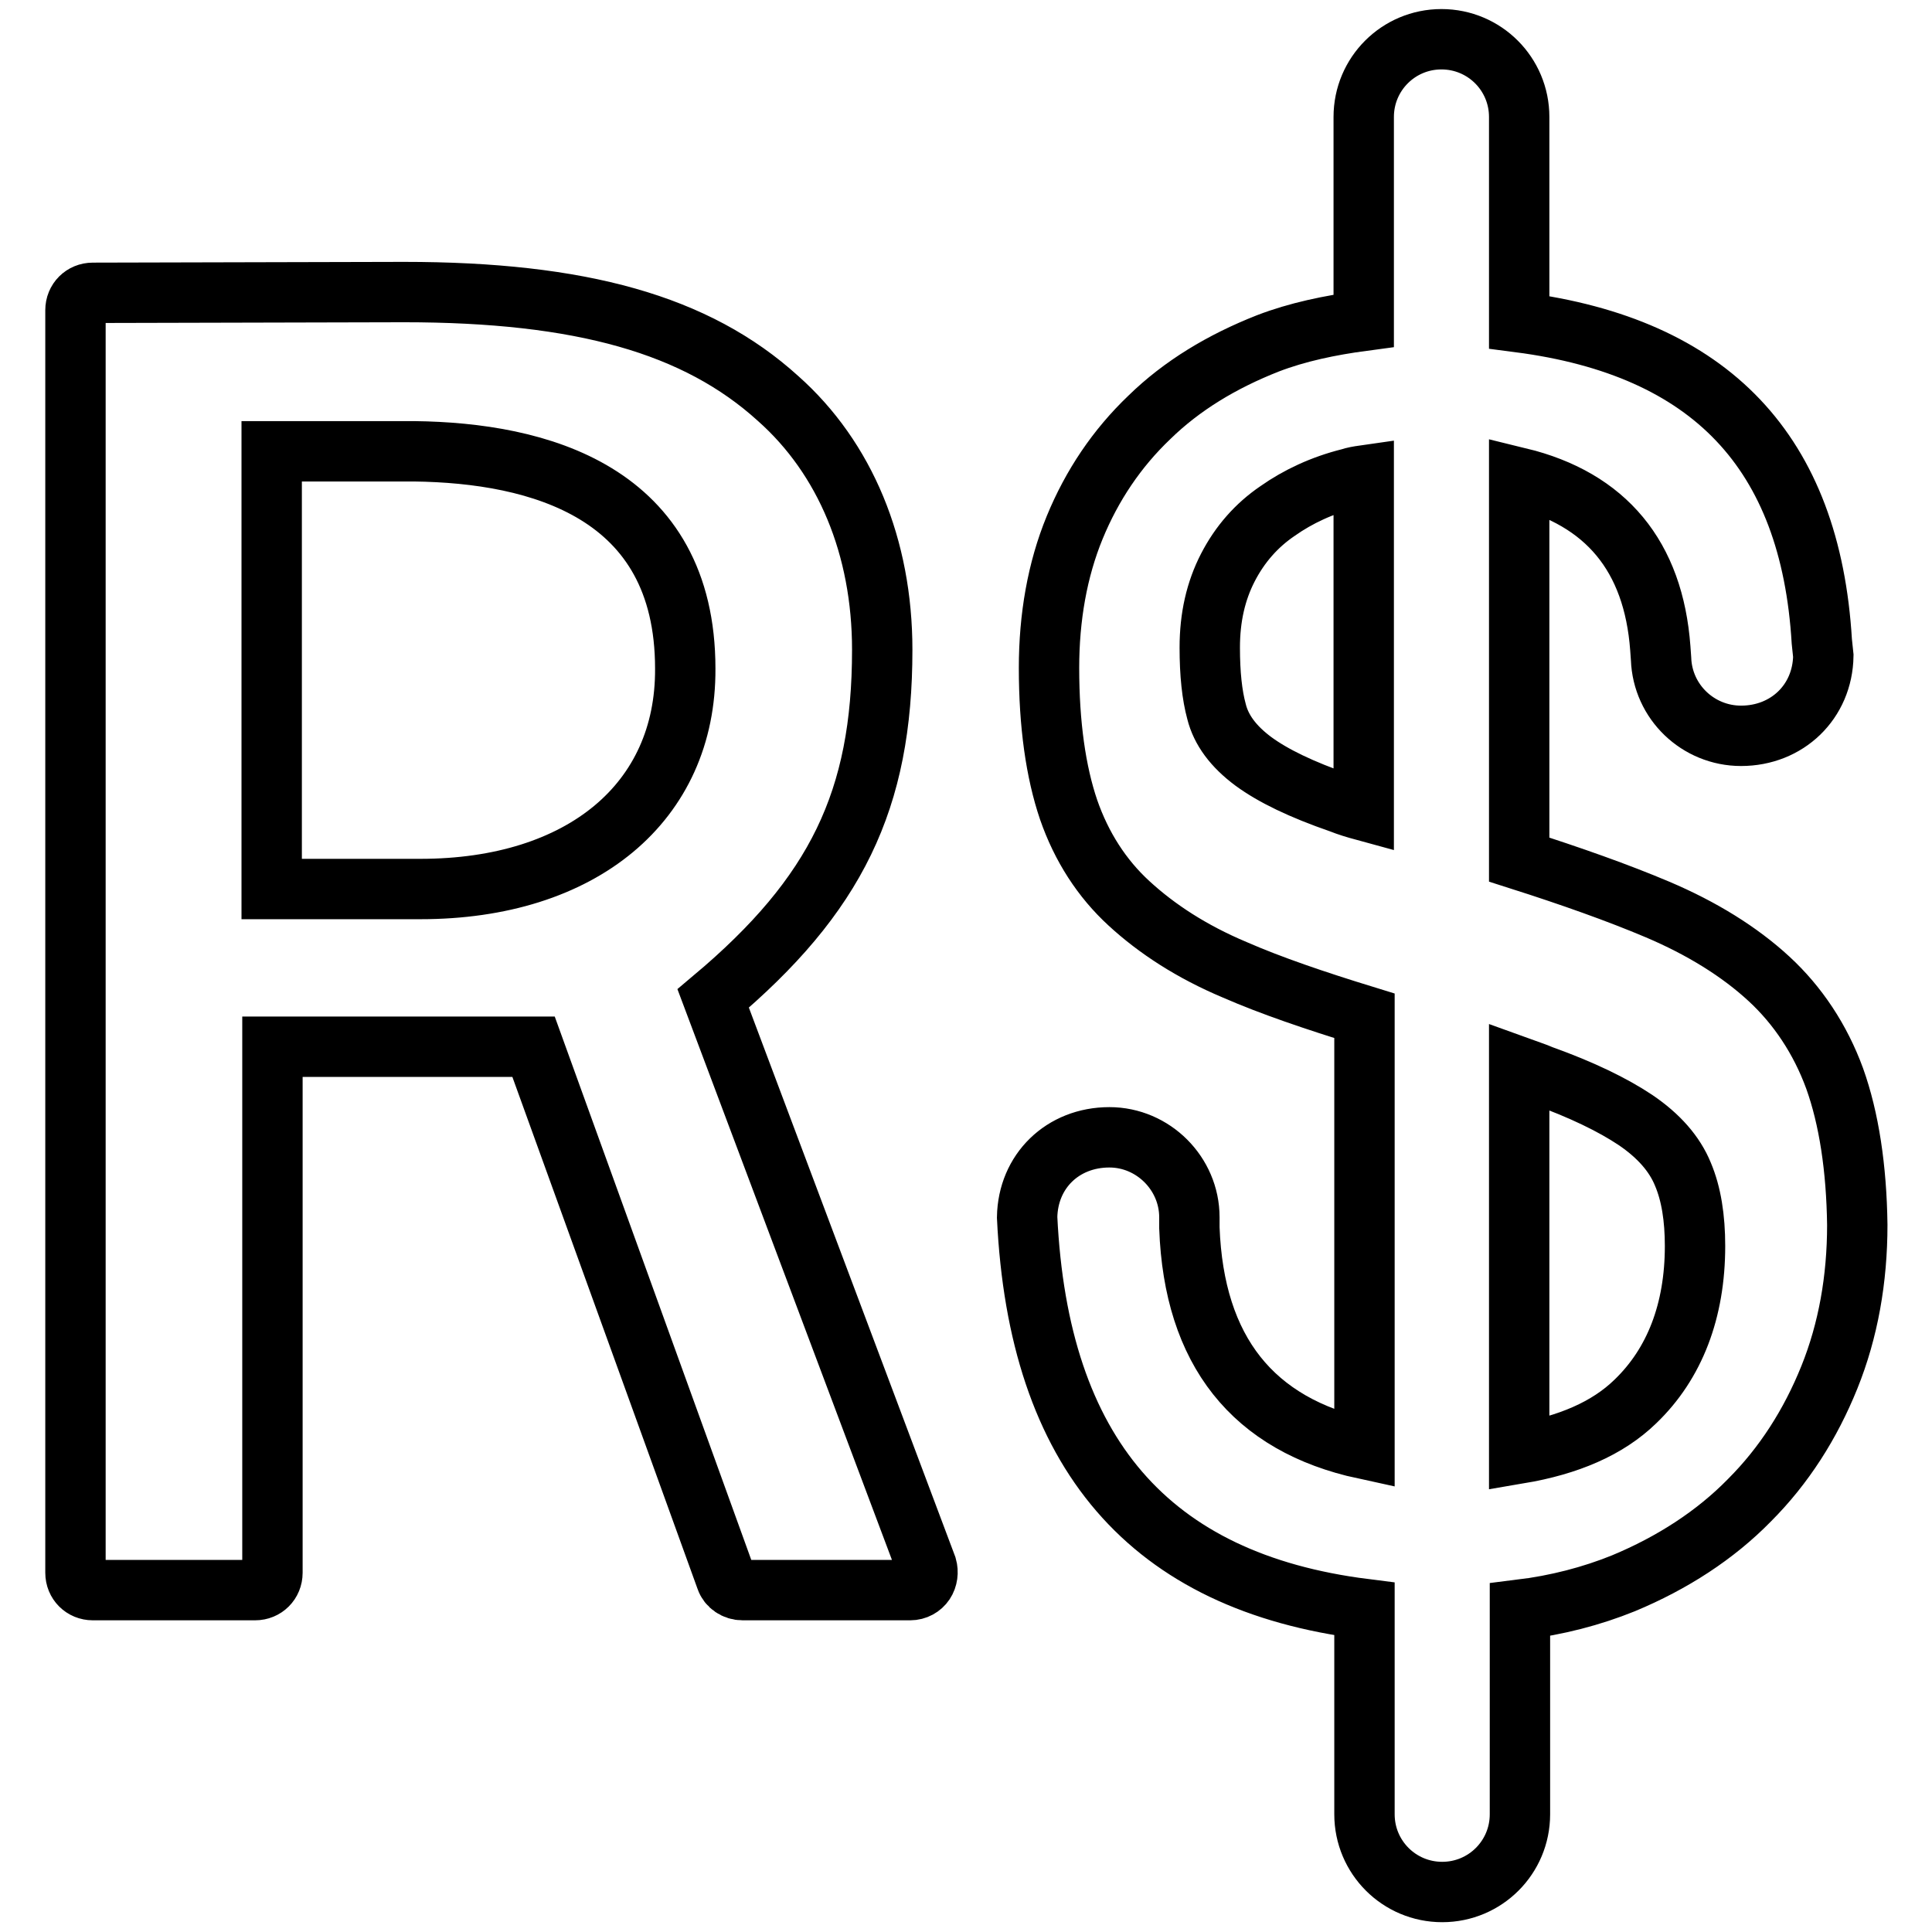 <?xml version="1.0" encoding="utf-8"?>
<!-- Svg Vector Icons : http://www.onlinewebfonts.com/icon -->
<!DOCTYPE svg PUBLIC "-//W3C//DTD SVG 1.1//EN" "http://www.w3.org/Graphics/SVG/1.1/DTD/svg11.dtd">
<svg version="1.1" xmlns="http://www.w3.org/2000/svg" xmlns:xlink="http://www.w3.org/1999/xlink" x="0px" y="0px" viewBox="0 0 256 256" enable-background="new 0 0 256 256" xml:space="preserve">
<g><g><g><path stroke-width="8" fill-opacity="0" stroke="#000000"  d="M94.5,132.3c16.3-13.7,22.4-26.3,22.4-46.2c0-13.6-4.9-25.4-13.8-33.3C92.3,43,77,38.7,53.5,38.7l-41.2,0.1c-1.3,0-2.3,1-2.3,2.3v167.3c0,1.3,1,2.3,2.3,2.3h21.5c1.3,0,2.3-1,2.3-2.3v-69.7h34.6l25.5,70.5c0.3,0.9,1.2,1.5,2.2,1.5h22.2c0.8,0,1.5-0.4,1.9-1c0.4-0.6,0.5-1.4,0.3-2.1L94.5,132.3z M55.7,117.8H36v-58l18.9,0c16.4,0.2,35.9,5.3,35.9,28.8C90.9,106.3,77.1,117.8,55.7,117.8z M243.1,142.9c-1.9-5.2-4.9-9.7-8.7-13.2c-3.9-3.6-8.9-6.7-14.8-9.2c-5.2-2.2-11.4-4.4-18.3-6.6V63.3c11.5,2.8,17.8,10.4,18.7,22.6h0l0.1,1.4c0.2,5.7,4.9,10.2,10.6,10.2c6.1,0,10.8-4.5,10.9-10.6l-0.2-1.9c-1.5-25.1-14.7-39-40.1-42.3V15.5c0-5.7-4.6-10.3-10.3-10.3c-5.7,0-10.3,4.6-10.3,10.3v27c-4.5,0.6-8.8,1.5-12.7,3c-6.1,2.4-11.4,5.6-15.7,9.8c-4.3,4.1-7.6,9-9.9,14.6c-2.3,5.6-3.4,11.9-3.4,18.6c0,7.5,0.9,13.8,2.6,18.8c1.7,4.9,4.4,9.1,8,12.4c3.7,3.4,8.3,6.4,14,8.8c4.8,2.1,10.7,4.1,17.2,6.1v57.4c-14.8-3.2-22.6-13-23.2-29.3v-1.4c0-5.8-4.8-10.6-10.6-10.6c-6.2,0-10.8,4.5-10.9,10.6c1.5,31.3,16.2,48.3,44.7,51.9v27.2c0,5.7,4.6,10.3,10.3,10.3c5.7,0,10.3-4.6,10.3-10.3v-27.1c4.9-0.6,9.5-1.8,13.7-3.5c6.5-2.7,12.2-6.4,16.7-11c4.6-4.6,8.1-10.1,10.6-16.3c2.5-6.2,3.7-13,3.7-20.2C246,154.8,245,148.2,243.1,142.9z M177.6,106.4c-5.2-1.8-8.9-3.6-11.5-5.5c-2.7-2-4.3-4.2-4.9-6.6c-0.6-2.2-0.9-5-0.9-8.5c0-4,0.8-7.5,2.4-10.6s3.8-5.6,6.6-7.5c2.7-1.9,5.9-3.4,9.5-4.3c0.6-0.2,1.2-0.3,1.9-0.4v44.4C179.6,107.1,178.6,106.8,177.6,106.4z M216.7,185.7c-3.7,3.6-8.9,5.8-15.4,6.9v-51.2c1.1,0.4,2.1,0.7,3,1.1c5.3,1.9,9.4,3.9,12.4,5.9c3.1,2.1,5.2,4.5,6.3,7.2c1.1,2.6,1.6,5.8,1.6,9.5C224.6,173.7,221.9,180.7,216.7,185.7z"/></g><g></g><g></g><g></g><g></g><g></g><g></g><g></g><g></g><g></g><g></g><g></g><g></g><g></g><g></g><g></g></g></g>
</svg>